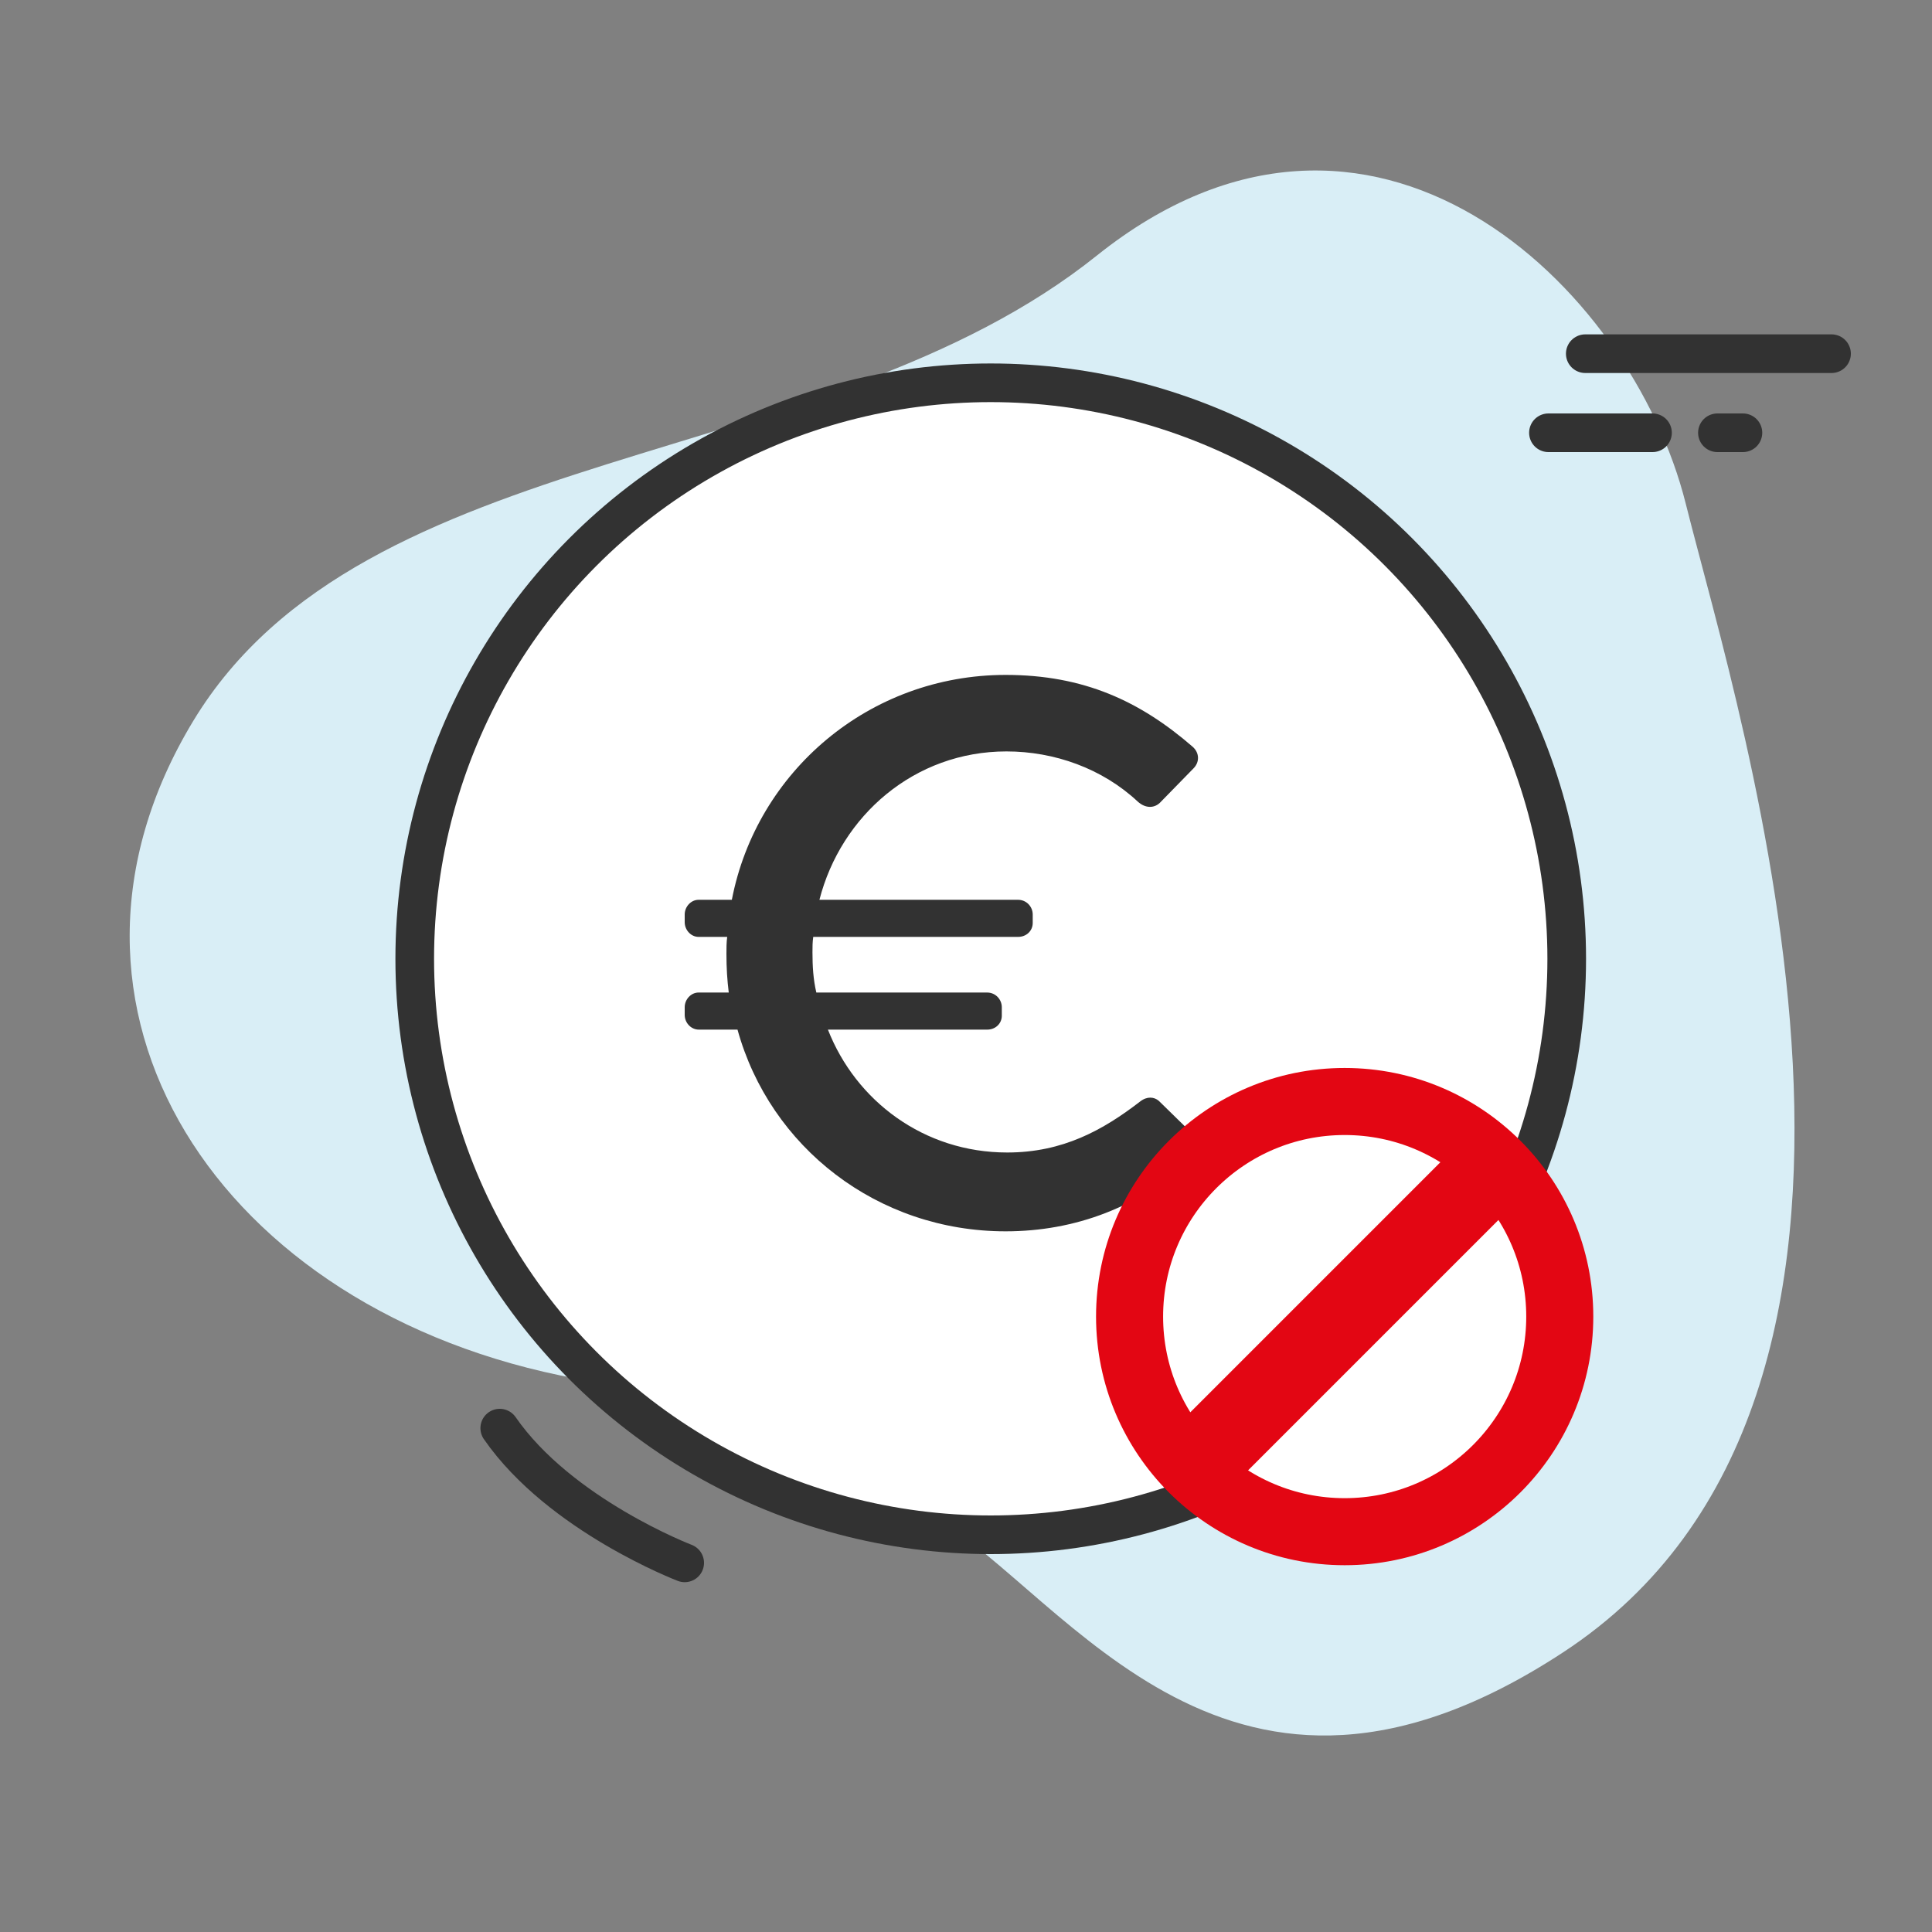 <?xml version="1.0" encoding="utf-8"?>
<!-- Generator: Adobe Illustrator 27.1.1, SVG Export Plug-In . SVG Version: 6.00 Build 0)  -->
<svg version="1.1" xmlns="http://www.w3.org/2000/svg" xmlns:xlink="http://www.w3.org/1999/xlink" x="0px" y="0px"
	 viewBox="0 0 75 75" style="enable-background:new 0 0 75 75;" xml:space="preserve">
<rect x="0" y="0" width="75" height="75" fill="#808080" stroke="none"/>
<style type="text/css">
	.st0{fill:#D9EEF6;}
	.st1{fill:#FFFFFF;stroke:#323232;stroke-width:1.5;stroke-miterlimit:10;}
	.st2{fill:#FFFFFF;stroke:#323232;stroke-width:1.5;stroke-linecap:round;stroke-linejoin:round;}
	.st3{fill:none;stroke:#323232;stroke-width:1.5;stroke-linecap:round;stroke-linejoin:round;}
	.st4{fill:#FFFFFF;}
	.st5{fill:#80C7E1;}
	.st6{fill:#80C7E1;stroke:#323232;stroke-width:1.5;stroke-linecap:round;stroke-linejoin:round;stroke-miterlimit:10;}
	.st7{fill:none;stroke:#323232;stroke-width:1.5;stroke-linecap:round;stroke-linejoin:round;stroke-miterlimit:10;}
	.st8{fill:#323232;stroke:#323232;stroke-width:1.5;stroke-linecap:round;stroke-linejoin:round;}
	.st9{fill:#FFFFFF;stroke:#323232;stroke-width:1.5;stroke-linecap:round;stroke-miterlimit:10;}
	.st10{fill:#80C7E1;stroke:#323232;stroke-width:1.5;stroke-linecap:round;stroke-linejoin:round;}
	.st11{fill:none;stroke:#323232;stroke-width:1.5;stroke-linecap:round;stroke-miterlimit:10;}
	.st12{fill:#FFFFFF;stroke:#323232;stroke-width:1.5;stroke-linecap:round;stroke-linejoin:round;stroke-miterlimit:10;}
	.st13{fill:none;}
	.st14{fill:#FFFFFF;stroke:#333333;stroke-width:1.5;stroke-linecap:round;stroke-linejoin:round;stroke-miterlimit:10;}
	.st15{fill:#80A7C3;}
	.st16{fill:none;stroke:#000000;stroke-width:1.367;stroke-linecap:round;stroke-linejoin:round;stroke-miterlimit:10;}
	.st17{fill:#FFFFFF;stroke:#1D1D1B;stroke-width:1.5;stroke-miterlimit:10;}
	.st18{fill:#1D1D1B;}
	.st19{fill:none;stroke:#1D1D1B;stroke-width:1.5;stroke-linecap:round;stroke-linejoin:round;stroke-miterlimit:10;}
	.st20{fill:#323232;}
	.st21{fill:#323232;stroke:#323232;stroke-width:0.5;stroke-linecap:round;stroke-linejoin:round;stroke-miterlimit:10;}
	.st22{fill:none;stroke:#1D1D1B;stroke-width:1.5;stroke-linecap:round;stroke-miterlimit:10;}
	.st23{fill:#FFFFFF;stroke:#323232;stroke-miterlimit:10;}
	.st24{fill:#80C7E1;stroke:#323232;stroke-width:1.5;stroke-miterlimit:10;}
	.st25{fill:none;stroke:#323232;stroke-width:1.5;stroke-miterlimit:10;}
	.st26{fill:#80C7E1;stroke:#323232;stroke-width:1.406;stroke-miterlimit:10;}
	.st27{fill:#FFFFFF;stroke:#323232;stroke-width:1.406;stroke-miterlimit:10;}
	.st28{fill:#80C7E1;stroke:#333333;stroke-width:1.412;stroke-linecap:round;stroke-linejoin:round;stroke-miterlimit:10;}
	.st29{fill:#80C7E1;stroke:#1D1D1B;stroke-width:1.5;stroke-linecap:round;stroke-linejoin:round;stroke-miterlimit:10;}
	.st30{fill:#FFFFFF;stroke:#1D1D1B;stroke-width:1.5;stroke-linecap:round;stroke-linejoin:round;stroke-miterlimit:10;}
	.st31{fill:#323232;stroke:#323232;stroke-width:0.5;}
	.st32{fill-rule:evenodd;clip-rule:evenodd;fill:#323232;}
	.st33{fill:#80A7C3;stroke:#323232;stroke-miterlimit:10;}
	.st34{fill:none;stroke:#323232;stroke-width:1.386;stroke-linecap:round;stroke-linejoin:round;stroke-miterlimit:10;}
	.st35{fill:none;stroke:#323232;stroke-width:1.327;stroke-linecap:round;stroke-linejoin:round;stroke-miterlimit:10;}
	.st36{fill:#FFFFFF;stroke:#E30613;stroke-width:2.603;stroke-miterlimit:10;}
	.st37{fill:#E30613;stroke:#E30613;stroke-width:1.5;stroke-miterlimit:10;}
	.st38{fill:#FFFFFF;stroke:#000000;stroke-width:1.5;stroke-linecap:round;stroke-linejoin:round;stroke-miterlimit:10;}
	.st39{fill:#80C7E1;stroke:#000000;stroke-width:1.5;stroke-linecap:round;stroke-linejoin:round;stroke-miterlimit:10;}
	.st40{fill:none;stroke:#313131;stroke-width:1.5;stroke-linecap:round;stroke-linejoin:round;stroke-miterlimit:10;}
	.st41{fill:none;stroke:#323232;stroke-width:1.5;stroke-linecap:round;stroke-linejoin:round;stroke-dasharray:3.138,3.138;}
	.st42{fill:#FFFFFF;stroke:#333333;stroke-width:1.412;stroke-linecap:round;stroke-linejoin:round;stroke-miterlimit:10;}
	.st43{fill:#FFFFFF;stroke:#323232;stroke-linecap:round;stroke-linejoin:round;stroke-miterlimit:10;}
	.st44{fill:#323232;stroke:#323232;stroke-width:0.5;stroke-miterlimit:10;}
	.st45{fill:none;stroke:#323232;stroke-width:1.344;stroke-linecap:round;stroke-linejoin:round;stroke-miterlimit:10;}
	.st46{fill:#FFFFFF;stroke:#E30613;stroke-width:2.5;stroke-miterlimit:10;}
	.st47{fill:#E30613;stroke:#E30613;stroke-miterlimit:10;}
	.st48{fill:#FAD643;}
	.st49{fill:#FAD643;stroke:#000000;stroke-width:1.5;stroke-linecap:round;stroke-linejoin:round;stroke-miterlimit:10;}
</style>
<g id="Shape">
	<path class="st0" d="M36.22,58.84c0,0-2.34-3.2-13.83-5.32C8.44,50.94,0.79,39.08,7.5,27.99C14.15,17,31.95,18.43,42.58,9.92
		c10.63-8.5,20.73,1.12,22.86,9.63c2.13,8.51,10.54,34.59-4.77,44.6C47.71,72.64,41.54,62.03,36.22,58.84z"/>
</g>
<g id="Icon">
	<g>
		<circle class="st1" cx="38.46" cy="37.22" r="22.36"/>
		<g>
			<line class="st3" x1="71.1" y1="13.73" x2="61.54" y2="13.73"/>
			<line class="st3" x1="64.15" y1="16.8" x2="60.11" y2="16.8"/>
			<line class="st3" x1="67.66" y1="16.8" x2="66.67" y2="16.8"/>
		</g>
		<g>
			<path class="st20" d="M26.58,39.4v-0.3c0-0.3,0.24-0.57,0.54-0.57h1.17c-0.06-0.48-0.09-0.96-0.09-1.5c0-0.21,0-0.45,0.03-0.66
				h-1.11c-0.3,0-0.54-0.27-0.54-0.57v-0.3c0-0.3,0.24-0.57,0.54-0.57h1.29c0.96-4.98,5.34-8.73,10.63-8.73
				c3.03,0,5.22,1.02,7.26,2.79c0.27,0.24,0.27,0.6,0.03,0.84l-1.26,1.29c-0.24,0.27-0.6,0.27-0.9,0c-1.38-1.29-3.24-1.95-5.1-1.95
				c-3.57,0-6.42,2.49-7.26,5.76h7.71c0.33,0,0.57,0.27,0.57,0.57v0.33c0,0.3-0.24,0.54-0.57,0.54h-7.95
				c-0.03,0.21-0.03,0.39-0.03,0.6c0,0.54,0.03,1.05,0.15,1.56h6.63c0.33,0,0.57,0.27,0.57,0.57v0.33c0,0.3-0.24,0.54-0.57,0.54
				h-6.18c1.08,2.76,3.72,4.77,6.96,4.77c2.16,0,3.72-0.87,5.16-1.98c0.27-0.21,0.54-0.18,0.72-0.03l1.38,1.35
				c0.24,0.21,0.18,0.6-0.03,0.81c-2.04,1.98-4.62,2.91-7.29,2.91c-4.98,0-9.15-3.27-10.41-7.83h-1.5
				C26.82,39.97,26.58,39.7,26.58,39.4z"/>
		</g>
		<path id="Pfad_32944_00000030467598849536289170000005408079806398812601_" class="st3" d="M26.58,60.67c0,0-4.84-1.85-7.18-5.23"
			/>
	</g>
	<g>
		<circle class="st36" cx="52.2" cy="51.11" r="8.35"/>
		
			<rect x="43.86" y="50.28" transform="matrix(0.707 -0.707 0.707 0.707 -20.867 51.864)" class="st37" width="16.62" height="1.68"/>
	</g>
</g>
</svg>
